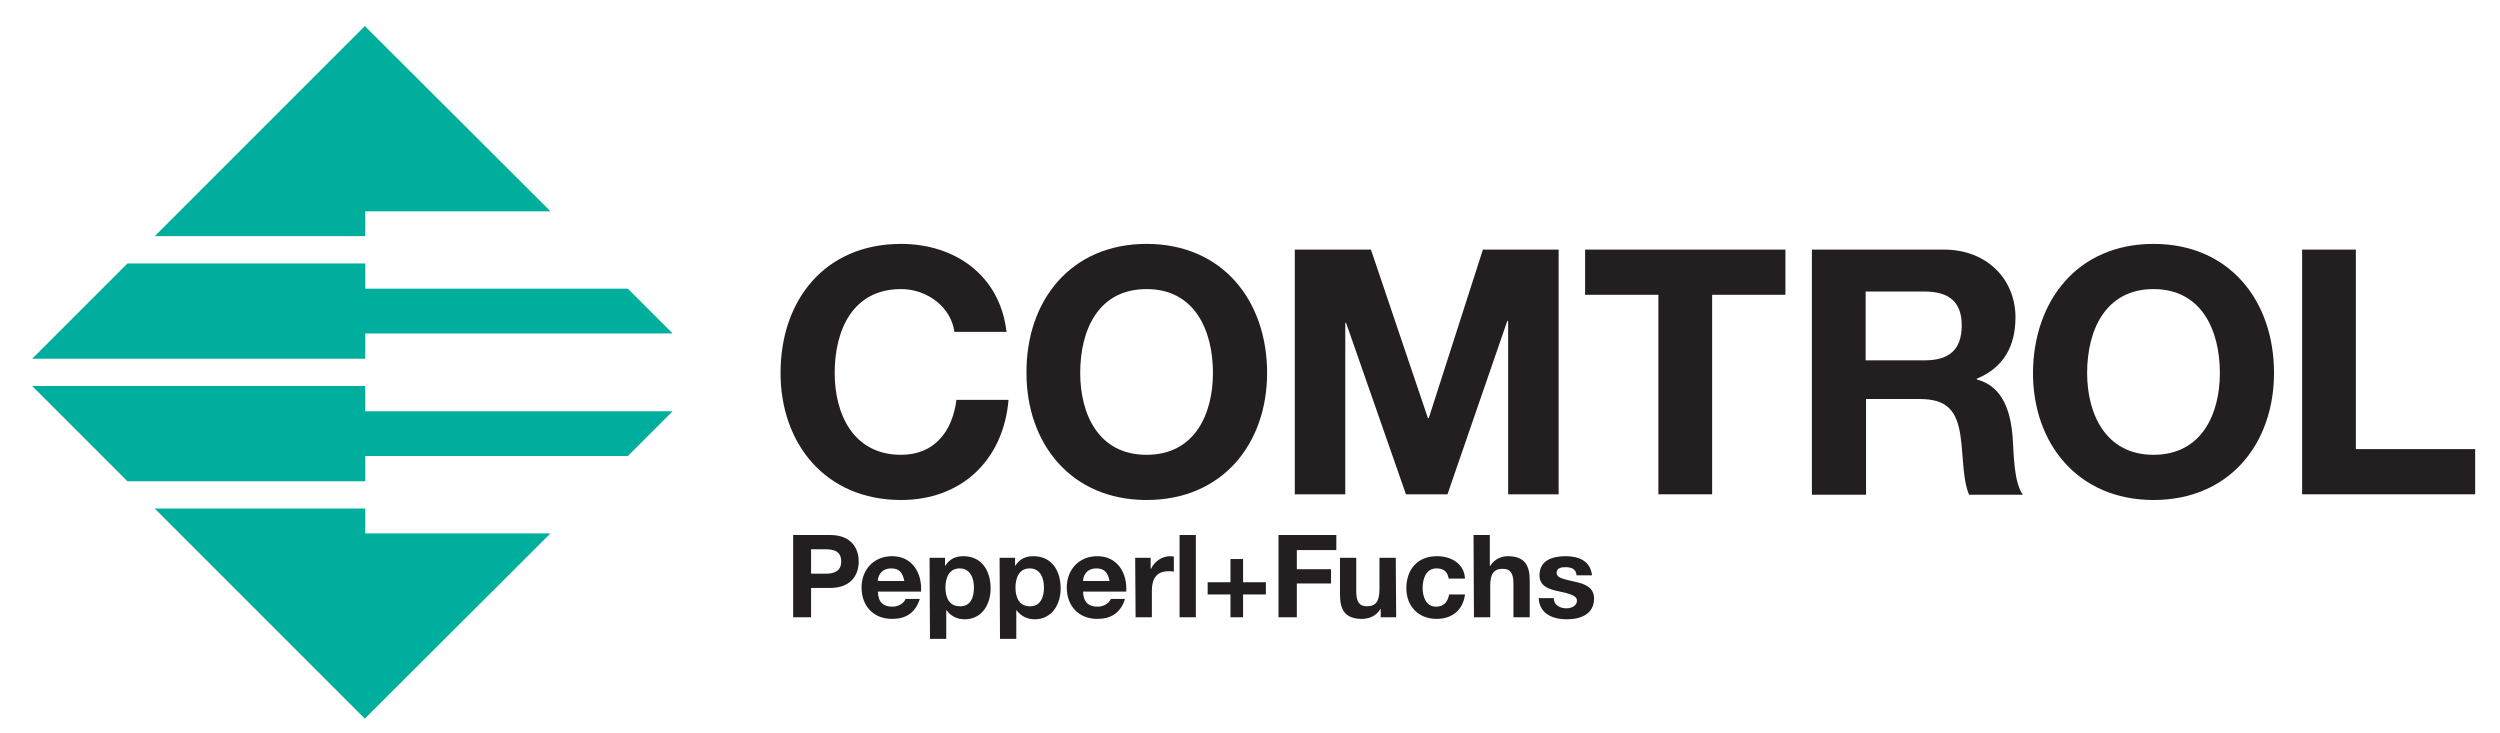 <?xml version="1.0" encoding="UTF-8"?>
<!-- Generator: Adobe Illustrator 20.0.0, SVG Export Plug-In . SVG Version: 6.00 Build 0)  -->
<svg xmlns="http://www.w3.org/2000/svg" xmlns:xlink="http://www.w3.org/1999/xlink" version="1.1" id="layer" x="0px" y="0px" viewBox="0 0 614 180" style="enable-background:new 0 0 614 180;" xml:space="preserve">
<style type="text/css">
	.st0{fill:#231F20;}
	.st1{fill:#00AE9D;}
</style>
<g>
	<path class="st0" d="M194.8,131.4h9.1c5.1,0,7,3.2,7,6.5s-1.9,6.5-7,6.5h-4.7v7.2h-4.4 M199.2,140.9h3.5c2,0,3.9-0.5,3.9-3   c0-2.6-1.9-3-3.9-3h-3.5V140.9z"></path>
	<path class="st0" d="M215.6,145.3c0.1,2.6,1.3,3.7,3.6,3.7c1.6,0,2.9-1,3.2-1.9h3.5c-1.1,3.5-3.5,4.9-6.8,4.9   c-4.6,0-7.5-3.2-7.5-7.7c0-4.4,3-7.7,7.5-7.7c5,0,7.4,4.2,7.1,8.7 M222.1,142.7c-0.4-2-1.2-3.1-3.2-3.1c-2.6,0-3.3,2-3.3,3.1H222.1   z"></path>
	<path class="st0" d="M228.3,137h3.8v1.9h0.1c1-1.6,2.5-2.3,4.4-2.3c4.6,0,6.7,3.7,6.7,7.9c0,3.9-2.1,7.6-6.4,7.6   c-1.8,0-3.4-0.8-4.4-2.2h-0.1v7h-4 M239.2,144.3c0-2.3-0.9-4.7-3.5-4.7s-3.5,2.3-3.5,4.7c0,2.4,0.9,4.6,3.5,4.6   C238.4,149,239.2,146.7,239.2,144.3"></path>
	<path class="st0" d="M245.5,137h3.8v1.9h0.1c1-1.6,2.5-2.3,4.4-2.3c4.6,0,6.7,3.7,6.7,7.9c0,3.9-2.1,7.6-6.4,7.6   c-1.8,0-3.4-0.8-4.4-2.2h-0.1v7h-4 M256.4,144.3c0-2.3-0.9-4.7-3.5-4.7s-3.5,2.3-3.5,4.7c0,2.4,0.9,4.6,3.5,4.6   C255.5,149,256.4,146.7,256.4,144.3"></path>
	<path class="st0" d="M266,145.3c0.1,2.6,1.3,3.7,3.6,3.7c1.6,0,2.9-1,3.2-1.9h3.5c-1.1,3.5-3.5,4.9-6.8,4.9c-4.6,0-7.5-3.2-7.5-7.7   c0-4.4,3-7.7,7.5-7.7c5,0,7.4,4.2,7.1,8.7 M272.5,142.7c-0.4-2-1.2-3.1-3.2-3.1c-2.6,0-3.3,2-3.3,3.1H272.5z"></path>
	<path class="st0" d="M278.8,137h3.8v2.7h0.1c0.8-1.8,2.7-3.1,4.7-3.1c0.3,0,0.6,0.1,0.9,0.1v3.7c-0.4-0.1-1-0.1-1.4-0.1   c-3,0-4,2.1-4,4.7v6.6h-4"></path>
	<rect x="289.7" y="131.4" class="st0" width="4" height="20.2"></rect>
	<polyline class="st0" points="296.6,143 302.2,143 302.2,137.3 305.3,137.3 305.3,143 310.9,143 310.9,146 305.3,146 305.3,151.6    302.2,151.6 302.2,146 296.6,146  "></polyline>
	<polyline class="st0" points="314,131.4 328.2,131.4 328.2,135.1 318.5,135.1 318.5,139.8 326.9,139.8 326.9,143.3 318.5,143.3    318.5,151.6 314,151.6  "></polyline>
	<path class="st0" d="M342.9,151.6h-3.8v-2H339c-1,1.7-2.8,2.4-4.5,2.4c-4.3,0-5.4-2.4-5.4-6v-9h4v8.3c0,2.4,0.7,3.6,2.6,3.6   c2.2,0,3.1-1.2,3.1-4.2V137h4"></path>
	<path class="st0" d="M355.8,142.1c-0.3-1.7-1.2-2.5-3-2.5c-2.6,0-3.4,2.6-3.4,4.8c0,2.1,0.8,4.6,3.3,4.6c1.9,0,2.9-1.2,3.2-3h3.9   c-0.5,3.9-3.2,6-7,6c-4.4,0-7.4-3.1-7.4-7.5c0-4.6,2.7-7.9,7.5-7.9c3.5,0,6.7,1.8,6.9,5.5"></path>
	<path class="st0" d="M361.9,131.4h4v7.6h0.1c1-1.7,2.8-2.4,4.3-2.4c4.3,0,5.4,2.4,5.4,6v9h-4v-8.3c0-2.4-0.7-3.6-2.6-3.6   c-2.2,0-3.1,1.2-3.1,4.2v7.7h-4"></path>
	<path class="st0" d="M381.6,146.9c0,1.7,1.5,2.5,3.1,2.5c1.1,0,2.6-0.5,2.6-1.9c0-1.2-1.7-1.7-4.6-2.3c-2.4-0.5-4.6-1.3-4.6-3.9   c0-3.7,3.2-4.7,6.4-4.7c3.2,0,6.1,1.1,6.5,4.7h-3.8c-0.1-1.6-1.3-2-2.7-2c-0.9,0-2.2,0.1-2.2,1.4c0,1.4,2.3,1.6,4.6,2.2   c2.4,0.5,4.6,1.4,4.6,4.1c0,3.9-3.4,5.1-6.7,5.1c-3.4,0-6.7-1.3-6.9-5.2"></path>
	<path class="st0" d="M234.4,81.5c-0.8-6-6.6-10.5-13.1-10.5C209.4,71,205,81.1,205,91.6c0,10,4.5,20.1,16.3,20.1   c8.1,0,12.6-5.6,13.6-13.5h12.8c-1.3,15-11.7,24.6-26.4,24.6c-18.6,0-29.6-13.9-29.6-31.2c0-17.9,10.9-31.7,29.6-31.7   c13.2,0,24.3,7.7,25.9,21.6"></path>
	<path class="st0" d="M281.6,59.9c18.6,0,29.6,13.9,29.6,31.7c0,17.3-10.9,31.2-29.6,31.2c-18.6,0-29.5-13.9-29.5-31.2   C252,73.8,263,59.9,281.6,59.9 M281.6,111.7c11.9,0,16.3-10.1,16.3-20.1c0-10.5-4.5-20.6-16.3-20.6c-11.9,0-16.3,10.1-16.3,20.6   C265.3,101.6,269.7,111.7,281.6,111.7"></path>
	<polyline class="st0" points="318,61.3 336.7,61.3 350.7,102.7 350.9,102.7 364.2,61.3 382.8,61.3 382.8,121.4 370.4,121.4    370.4,78.8 370.2,78.8 355.5,121.4 345.3,121.4 330.6,79.3 330.4,79.3 330.4,121.4 318,121.4  "></polyline>
	<polyline class="st0" points="407.3,72.4 389.3,72.4 389.3,61.3 438.5,61.3 438.5,72.4 420.5,72.4 420.5,121.4 407.3,121.4  "></polyline>
	<path class="st0" d="M445,61.3h32.4c10.8,0,17.6,7.5,17.6,16.6c0,7.1-2.9,12.4-9.5,15.1v0.2c6.5,1.7,8.3,8,8.8,14.1   c0.3,3.8,0.2,10.9,2.5,14.2h-13.2c-1.6-3.8-1.4-9.6-2.1-14.4c-0.9-6.3-3.4-9.1-10-9.1h-13.2v23.5H445 M458.2,88.5h14.5   c5.9,0,9.1-2.5,9.1-8.6c0-5.8-3.2-8.3-9.1-8.3h-14.5V88.5z"></path>
	<path class="st0" d="M528.9,59.9c18.6,0,29.6,13.9,29.6,31.7c0,17.3-10.9,31.2-29.6,31.2c-18.6,0-29.6-13.9-29.6-31.2   C499.4,73.8,510.3,59.9,528.9,59.9 M528.9,111.7c11.9,0,16.3-10.1,16.3-20.1c0-10.5-4.5-20.6-16.3-20.6s-16.3,10.1-16.3,20.6   C512.6,101.6,517.1,111.7,528.9,111.7"></path>
	<polyline class="st0" points="565.4,61.3 578.6,61.3 578.6,110.3 607.9,110.3 607.9,121.4 565.4,121.4  "></polyline>
	<polyline class="st1" points="89.7,94.8 7.9,94.8 31.3,118.2 89.7,118.2 89.7,112 154.2,112 165.2,101 89.7,101  "></polyline>
	<polyline class="st1" points="89.7,124.9 38,124.9 89.6,176.5 135.2,131 89.7,131  "></polyline>
	<polyline class="st1" points="89.7,51.9 135.2,51.9 89.6,6.4 38,58 89.7,58  "></polyline>
	<polyline class="st1" points="89.7,70.9 89.7,64.7 31.3,64.7 7.9,88.1 89.7,88.1 89.7,81.9 165.2,81.9 154.2,70.9  "></polyline>
</g>
</svg>
